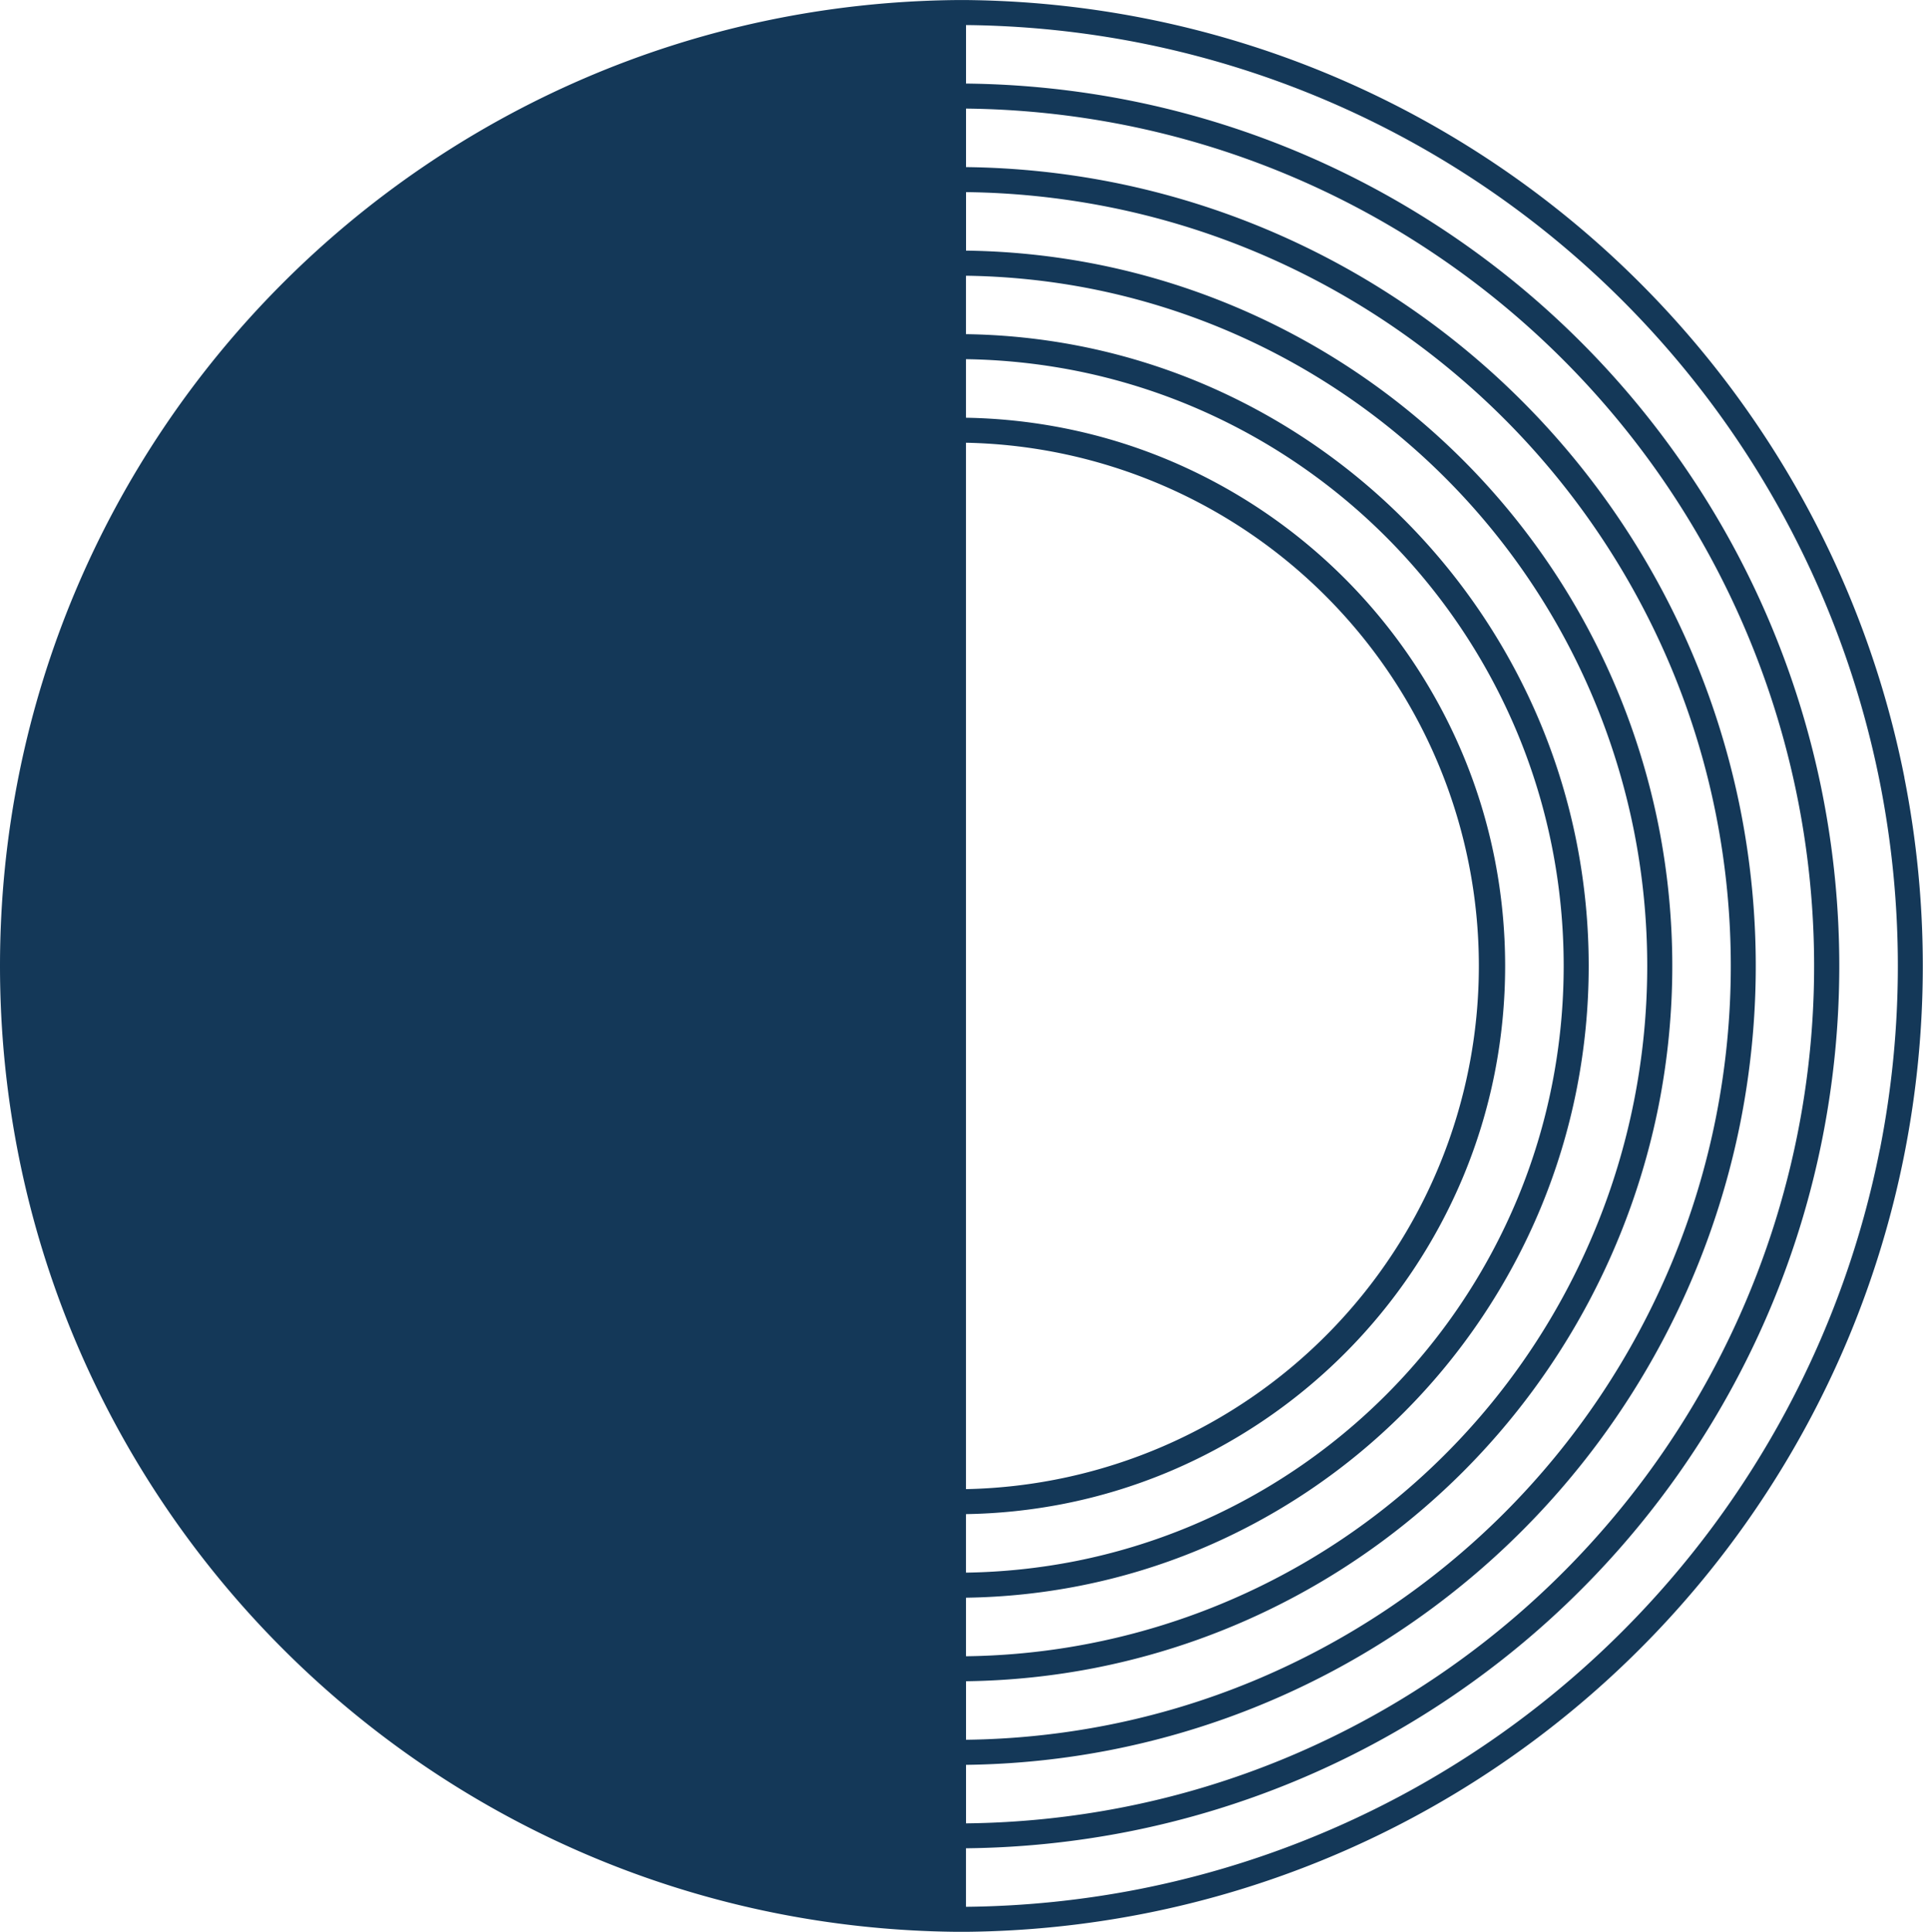 <?xml version="1.0" encoding="UTF-8" standalone="no"?><svg xmlns="http://www.w3.org/2000/svg" xmlns:xlink="http://www.w3.org/1999/xlink" data-name="Layer 1" fill="#000000" height="1111.1" preserveAspectRatio="xMidYMid meet" version="1" viewBox="447.0 444.4 1109.5 1111.1" width="1109.5" zoomAndPan="magnify"><g id="change1_1"><path d="M1542.37,891.72a553.41,553.41,0,0,0-83.07-200.5,556.58,556.58,0,0,0-249.24-204.59A552.68,552.68,0,0,0,1105.64,455a558.41,558.41,0,0,0-103-10.57v0l-2.65,0-2.61,0v0C692.93,447.26,447,694.89,447,1000s245.9,552.74,550.34,555.57v0l2.61,0,2.65,0v0a558.41,558.41,0,0,0,103-10.57,553.36,553.36,0,0,0,200.51-83.07,556.58,556.58,0,0,0,204.59-249.24,552.81,552.81,0,0,0,31.63-104.41,558.35,558.35,0,0,0,0-216.56ZM1059,1309.36a312.39,312.39,0,0,0,59-17.88,316.49,316.49,0,0,0,170.8-170.8,312.17,312.17,0,0,0,17.88-59,318.27,318.27,0,0,0,0-123.32,312.17,312.17,0,0,0-17.88-59,316.49,316.49,0,0,0-170.8-170.8,312.39,312.39,0,0,0-59-17.88,317.37,317.37,0,0,0-56.4-6V651a352.5,352.5,0,0,1,62.93,6.6,346,346,0,0,1,65.38,19.81,350.21,350.21,0,0,1,189,189,345.21,345.21,0,0,1,19.8,65.38,351.9,351.9,0,0,1,0,136.38,345.52,345.52,0,0,1-19.8,65.39,350.24,350.24,0,0,1-189,189,346,346,0,0,1-65.38,19.81,352.5,352.5,0,0,1-62.93,6.6v-33.66A317.37,317.37,0,0,0,1059,1309.36Zm-56.4-8.42V699.06a301,301,0,0,1,0,601.88Zm65.72,55.55a360.41,360.41,0,0,0,68.1-20.63,364.59,364.59,0,0,0,196.78-196.77,360.63,360.63,0,0,0,20.63-68.1,366.55,366.55,0,0,0,0-142,360.63,360.63,0,0,0-20.63-68.1,364.59,364.59,0,0,0-196.78-196.77,360.41,360.41,0,0,0-68.1-20.63,366.3,366.3,0,0,0-65.72-6.88V603a400.65,400.65,0,0,1,72.25,7.54,396.89,396.89,0,0,1,312,312,399.67,399.67,0,0,1,0,155,393.69,393.69,0,0,1-22.56,74.46,396.64,396.64,0,0,1-361.68,245.07v-33.68A366.3,366.3,0,0,0,1068.35,1356.49Zm9.33,47.13A411.32,411.32,0,0,0,1401,1080.31a414.73,414.73,0,0,0,0-160.62,411.27,411.27,0,0,0-323.31-323.31,414.59,414.59,0,0,0-75.05-7.82V554.91a448.15,448.15,0,0,1,81.58,8.46,441.48,441.48,0,0,1,83.54,25.31,446.28,446.28,0,0,1,240.94,240.94A441.48,441.48,0,0,1,1434,913.16a447.85,447.85,0,0,1,0,173.68,441.48,441.48,0,0,1-25.31,83.54,446.28,446.28,0,0,1-240.94,240.94,441.48,441.48,0,0,1-83.54,25.31,449.05,449.05,0,0,1-81.58,8.47v-33.66A414.59,414.59,0,0,0,1077.68,1403.62Zm9.32,47.13a459.36,459.36,0,0,0,361.12-361.12,462.4,462.4,0,0,0,0-179.26A459.36,459.36,0,0,0,1087,549.25a462.69,462.69,0,0,0-84.37-8.73V506.86a496.29,496.29,0,0,1,90.9,9.38A491,491,0,0,1,1271.42,590a493.38,493.38,0,0,1-85.27,865.75,489.5,489.5,0,0,1-92.62,28.06,496.29,496.29,0,0,1-90.9,9.38v-33.66A462.69,462.69,0,0,0,1087,1450.75Zm441.26-345.27a541,541,0,0,1-425.41,425.41,544.62,544.62,0,0,1-100.22,10.29v-33.66a511,511,0,0,0,93.69-9.64,505.6,505.6,0,0,0,183.1-75.87,508.53,508.53,0,0,0,186.94-227.72,504.67,504.67,0,0,0,28.88-95.34,510.06,510.06,0,0,0,0-197.9A505.34,505.34,0,0,0,1419.38,718,508.53,508.53,0,0,0,1191.66,531a504.7,504.7,0,0,0-95.34-28.89,511,511,0,0,0-93.69-9.64V458.82a544.62,544.62,0,0,1,100.22,10.29,541,541,0,0,1,425.41,425.41,544.21,544.21,0,0,1,0,211Z" fill="#143858"/></g></svg>